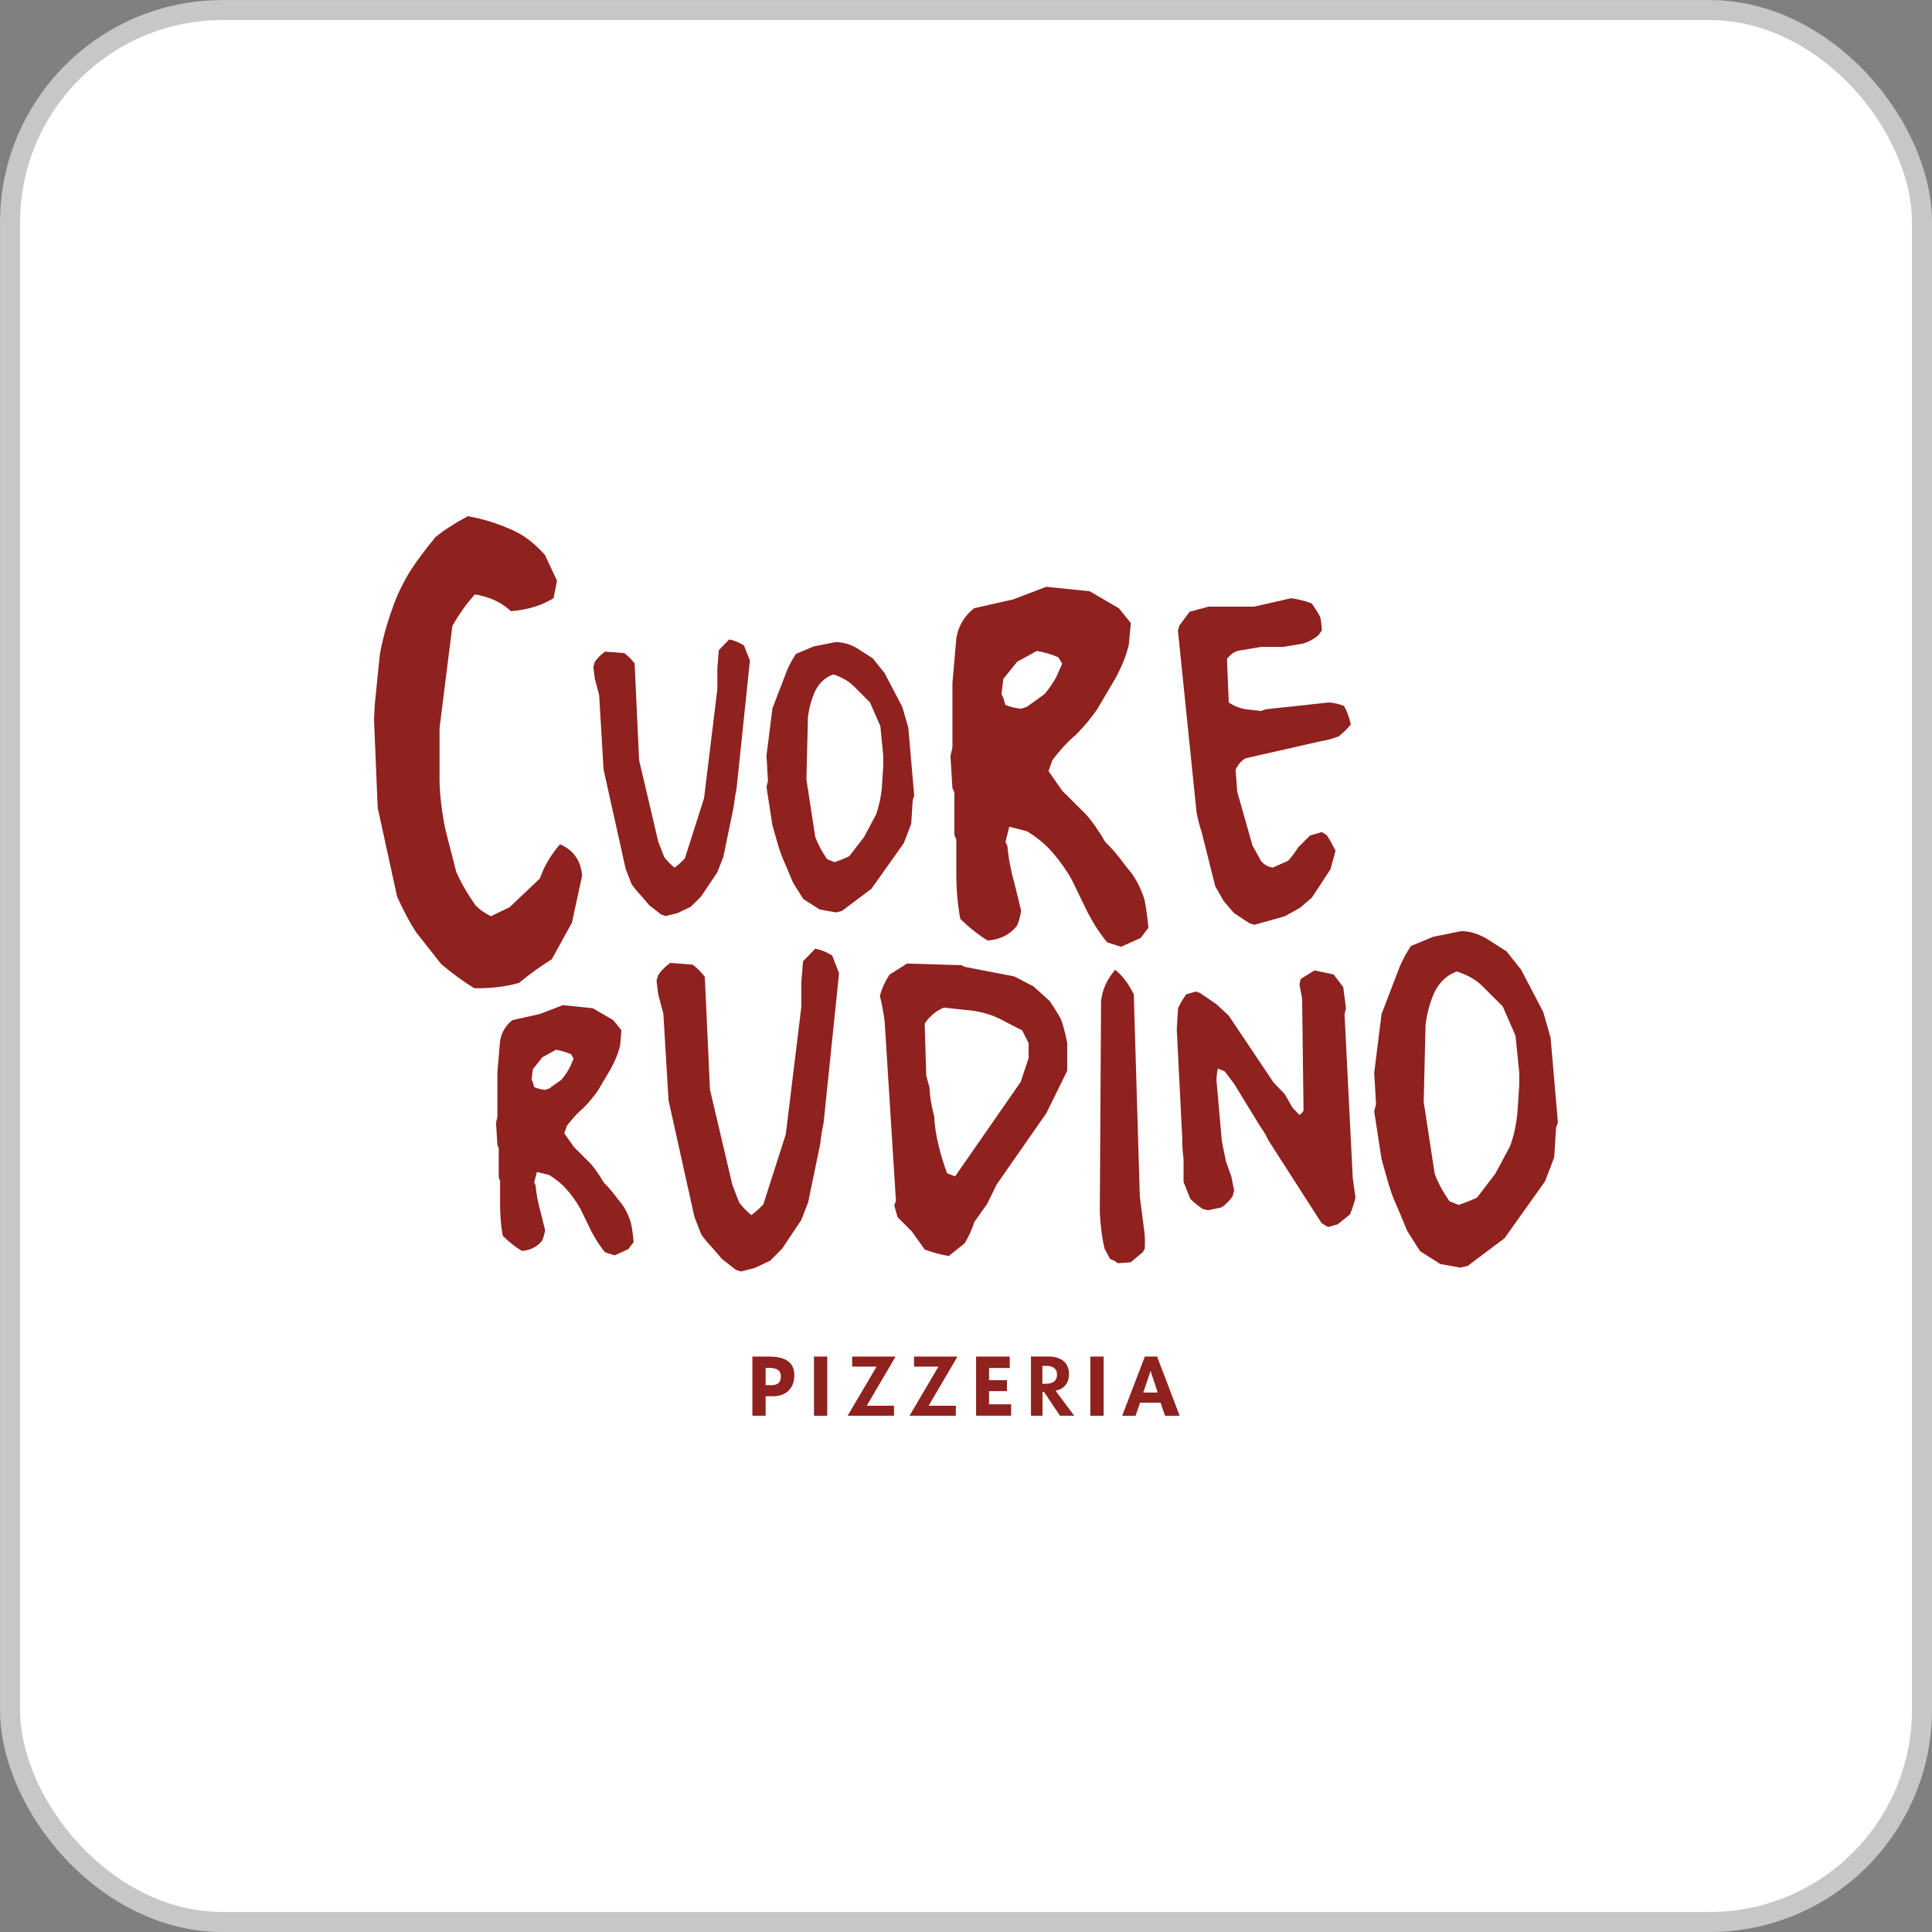 <?xml version="1.0" encoding="UTF-8"?>
<svg id="_レイヤー_1" data-name="レイヤー 1" xmlns="http://www.w3.org/2000/svg" viewBox="0 0 272.83 272.83">
  <rect x="0" y="0" width="272.83" height="272.83" fill="#808080" stroke="none"/>
  <defs>
    <style>
      .cls-1 {
        fill: #fff;
      }

      .cls-2 {
        fill: none;
        stroke: #c7c7c7;
        stroke-miterlimit: 10;
        stroke-width: 2.83px;
      }

      .cls-3 {
        fill: #8f211e;
      }
    </style>
  </defs>
  <g>
    <rect class="cls-1" x="1.42" y="1.42" width="270" height="270" rx="30" ry="30"/>
    <rect class="cls-2" x="1.42" y="1.42" width="270" height="270" rx="30" ry="30"/>
  </g>
  <g>
    <path class="cls-3" d="M66.1,72.91c2.08.34,4.28,1.03,6.58,2.09,1.52.73,2.94,1.86,4.29,3.39l1.69,3.63-.49,2.45c-1.66,1.04-3.67,1.65-6.02,1.84-1.31-1.24-3-2.03-5.09-2.37-1.17,1.3-2.23,2.78-3.18,4.46l-1.81,14.44v7.43c.04,1.96.3,4.21.8,6.77l1.56,6.09c.73,1.63,1.65,3.21,2.74,4.74.53.55,1.25,1.06,2.15,1.52l2.66-1.29,4.27-4.05c.57-1.68,1.51-3.29,2.83-4.82,1.88.79,2.92,2.26,3.13,4.4l-1.44,6.66-2.85,5.18c-1.52.94-3.07,2.04-4.61,3.32-1.94.56-4.06.81-6.34.76-1.57-.96-3.12-2.1-4.67-3.41l-3.49-4.43c-.93-1.4-1.84-3.1-2.73-5.09l-2.74-12.53-.52-12.43.1-2.12.71-7.05c.35-2.05.95-4.26,1.81-6.64.57-1.68,1.4-3.42,2.48-5.2.93-1.43,2.12-3.03,3.56-4.78,1.23-1.01,2.76-2,4.6-2.98"/>
    <path class="cls-3" d="M102.98,90.31c.65.11,1.35.38,2.08.84l.84,2.14-1.89,18.14c-.17.77-.3,1.62-.41,2.56l-1.46,7.04-.84,2.14-2.3,3.44-1.46,1.45-1.88.89-1.67.41-.62-.21-1.67-1.3-1.25-1.46c-.41-.42-.83-.93-1.25-1.52l-.84-2.13-3.13-14.09-.62-10.48-.62-2.35-.2-1.67.2-.67c.35-.52.84-1.01,1.45-1.46l2.72.21c.52.39,1.01.87,1.46,1.46l.63,13.66,2.71,11.53.83,2.14c.42.56.91,1.06,1.47,1.51.47-.35.97-.78,1.45-1.3l2.71-8.5,1.88-15.39v-2.97l.21-2.56,1.46-1.51Z"/>
    <path class="cls-3" d="M118.04,90.68c.97,0,1.95.27,2.92.82l2.29,1.47,1.67,2.08,2.51,4.8.84,2.92.83,9.6-.21.63-.21,3.33-1.04,2.72-4.58,6.46-4.17,3.13-.84.21-2.3-.42-2.3-1.46-1.45-2.3-1.05-2.5c-.38-.8-.72-1.71-1.04-2.72l-.83-2.91-.84-5.43.21-.84-.21-3.55.84-6.68,2.08-5.42c.35-.8.77-1.57,1.25-2.29l2.52-1.05,3.12-.62ZM117.63,95.26c-1.08.39-1.91,1.15-2.5,2.3-.52,1.11-.87,2.36-1.04,3.75l-.21,8.76,1.25,8.13c.35.97.91,2.02,1.67,3.13l1.04.42c.66-.21,1.36-.49,2.09-.84l2.09-2.71,1.67-3.13c.42-1.12.69-2.37.84-3.76l.2-3.13v-1.47l-.41-4.17-1.46-3.34-2.29-2.3c-.73-.73-1.71-1.28-2.92-1.67"/>
    <path class="cls-3" d="M147.78,82.87l6.09.62,4.15,2.42,1.67,2.07-.28,3.05c-.37,1.56-1.02,3.18-1.94,4.84l-2.49,4.22c-.83,1.25-1.85,2.46-3.04,3.67-1.11.92-2.22,2.12-3.33,3.6l-.55,1.52,1.93,2.77,3.33,3.32c.88.96,1.8,2.28,2.77,3.94.93.88,1.94,2.08,3.04,3.6,1.07,1.15,1.9,2.67,2.5,4.56.23,1.2.41,2.51.55,3.94l-1.11,1.45-2.76,1.24-1.95-.62c-.97-1.16-1.89-2.56-2.76-4.22l-2.22-4.57c-.7-1.29-1.62-2.6-2.77-3.94-.97-1.11-2.17-2.1-3.59-2.97l-2.49-.63-.55,2.15.28.55c.14,1.71.51,3.62,1.11,5.75l.83,3.4c-.1.69-.27,1.37-.55,2.07-.97,1.29-2.36,2-4.16,2.15-1.24-.74-2.54-1.76-3.88-3.05-.37-1.94-.56-4.06-.56-6.37v-4.84l-.27-.62v-6.03l-.28-.62-.28-4.5.28-1.24v-9.07l.55-6.37c.28-1.7,1.12-3.11,2.5-4.22l5.54-1.25,4.7-1.79ZM146.41,91.93l-2.77,1.52-1.95,2.42-.27,2.15.27.55.28.97c.65.27,1.38.45,2.21.55l.84-.28,2.48-1.79c.61-.7,1.16-1.5,1.67-2.43l.83-1.87-.55-.9c-.97-.42-1.98-.72-3.04-.9"/>
    <path class="cls-3" d="M182.36,84.49c.95.12,1.91.36,2.87.72.4.52.79,1.16,1.2,1.91.12.52.2,1.15.24,1.91l-.48.66c-.59.52-1.31.92-2.15,1.19l-2.88.48h-3.1l-2.87.48c-.72.08-1.36.48-1.92,1.2l.25,6.16c.72.48,1.51.8,2.39.96l2.15.24.72-.24,8.86-.96c.68.04,1.39.2,2.15.48.44.76.76,1.63.96,2.63-.44.56-1,1.11-1.68,1.67-.83.32-1.71.56-2.63.71l-10.53,2.39c-.6.33-1.08.87-1.43,1.62l.24,3.11,2.15,7.6,1.2,2.15c.4.52.96.84,1.67.96l2.16-.96c.51-.56.99-1.19,1.43-1.91l1.68-1.67,1.67-.48.72.48c.4.64.79,1.36,1.2,2.16l-.72,2.63-2.63,4-1.67,1.43-2.16,1.2-4.3,1.2-.72-.24-2.15-1.43-1.44-1.68-1.2-2.1-1.92-7.66c-.28-.8-.52-1.73-.72-2.81l-2.63-25.66.23-.72,1.43-1.91,2.64-.72h6.46l5.27-1.2Z"/>
    <path class="cls-3" d="M79.49,141.94l4.23.44,2.88,1.68,1.16,1.44-.19,2.12c-.25,1.09-.71,2.21-1.35,3.37l-1.73,2.93c-.58.86-1.28,1.72-2.11,2.55-.77.64-1.54,1.48-2.32,2.5l-.38,1.06,1.35,1.92,2.31,2.31c.61.67,1.25,1.58,1.92,2.74.64.61,1.34,1.44,2.11,2.49.74.81,1.31,1.86,1.72,3.18.18.83.3,1.74.39,2.74l-.77,1-1.92.87-1.35-.44c-.67-.8-1.31-1.78-1.92-2.93l-1.54-3.17c-.48-.89-1.13-1.81-1.93-2.74-.67-.77-1.5-1.46-2.5-2.07l-1.73-.43-.39,1.49.2.38c.09,1.19.35,2.51.76,3.99l.58,2.35c-.06.48-.19.96-.39,1.44-.66.9-1.63,1.4-2.88,1.5-.87-.51-1.76-1.22-2.7-2.12-.25-1.34-.38-2.82-.38-4.42v-3.36l-.19-.43v-4.19l-.19-.43-.19-3.13.19-.86v-6.3l.38-4.42c.2-1.19.77-2.16,1.73-2.93l3.85-.86,3.27-1.25ZM78.52,148.24l-1.92,1.06-1.35,1.69-.19,1.48.19.38.19.67c.45.2.96.32,1.54.39l.57-.19,1.73-1.25c.42-.48.8-1.04,1.16-1.68l.57-1.3-.38-.62c-.67-.29-1.37-.5-2.12-.63"/>
    <path class="cls-3" d="M115.08,133.97c.77.12,1.59.44,2.44.97l.97,2.5-2.19,21.17c-.2.89-.36,1.89-.48,2.98l-1.7,8.22-.98,2.49-2.68,4.02-1.7,1.71-2.19,1.03-1.94.49-.73-.24-1.95-1.52-1.46-1.7c-.48-.49-.97-1.07-1.46-1.76l-.97-2.5-3.65-16.43-.73-12.23-.73-2.74-.24-1.95.24-.79c.4-.61.97-1.18,1.7-1.71l3.17.25c.61.45,1.18,1.02,1.71,1.7l.73,15.95,3.16,13.44.97,2.51c.49.64,1.06,1.23,1.71,1.76.56-.4,1.13-.91,1.7-1.52l3.17-9.91,2.19-17.96v-3.47l.24-2.98,1.71-1.76Z"/>
    <path class="cls-3" d="M128.09,136.07l7.68.23.45.23,7.02,1.36,2.71,1.41,2.26,2.03c.53.75,1.05,1.6,1.59,2.54.38,1.01.67,2.16.91,3.44v3.9l-2.95,5.99-7.01,10.06-1.35,2.76-1.81,2.54c-.3.99-.75,1.98-1.35,3l-2.26,1.81c-1.09-.18-2.22-.49-3.39-.91l-1.81-2.54-2.03-2.03-.46-1.64.23-.67-1.59-25.27c-.11-1.06-.34-2.28-.67-3.67.26-1.02.71-2.02,1.35-3l2.49-1.58ZM133.29,142.29c-1.1.46-1.99,1.2-2.71,2.26l.22,7.34.45,1.64c.05,1.21.26,2.58.68,4.13.04,1.27.26,2.74.68,4.35.26,1.1.63,2.32,1.13,3.67l1.13.45,9.26-13.33,1.13-3.39v-2.09l-.9-1.8-3.17-1.64c-.98-.49-2.17-.87-3.61-1.13l-4.29-.46Z"/>
    <path class="cls-3" d="M157.47,136.94c1.03.82,1.91,1.98,2.64,3.49l.85,28.55.67,5.18c.06.62.07,1.34.03,2.17l-.27.49-1.72,1.44-1.83.13-.43-.33-.65-.28-.78-1.44c-.36-1.55-.58-3.28-.67-5.19l.18-29.82c.18-1.59.84-3.03,1.99-4.38"/>
    <path class="cls-3" d="M185.64,137.04l2.69.57,1.36,1.79.38,2.98-.2.82,1.16,23.15.39,2.78c-.19.77-.45,1.56-.78,2.37l-1.73,1.39-1.34.38-.38-.19-.58-.38-7.51-11.7c-.29-.63-.67-1.3-1.16-1.96l-3.65-5.97-1.35-1.79-.97-.38c-.09.44-.16.98-.19,1.59l.77,8.71.57,2.79.77,2.17.39,1.97-.2.77c-.38.57-.89,1.11-1.54,1.59l-1.93.42-.77-.18c-.55-.38-1.13-.85-1.74-1.4l-.96-2.41v-3.17c-.12-.94-.19-1.98-.19-3.13l-.77-15.26.18-2.98c.29-.64.68-1.3,1.16-1.97l1.35-.39.57.19,2.32,1.59,1.73,1.59,6.36,9.48,1.54,1.59,1.15,1.98.96,1.01c.23-.13.42-.34.58-.63l-.2-15.84-.38-1.97.19-.77,1.93-1.2Z"/>
    <path class="cls-3" d="M206.25,131.48c1.21,0,2.42.35,3.63,1.04l2.86,1.82,2.07,2.6,3.12,5.97,1.04,3.64,1.03,11.94-.26.78-.26,4.16-1.29,3.38-5.72,8.04-5.19,3.9-1.03.26-2.86-.51-2.86-1.82-1.81-2.86-1.29-3.11c-.48-1-.92-2.12-1.3-3.37l-1.03-3.64-1.04-6.75.26-1.04-.26-4.41,1.04-8.31,2.59-6.75c.43-.99.95-1.94,1.56-2.85l3.12-1.3,3.89-.78ZM205.73,137.19c-1.34.48-2.38,1.42-3.12,2.85-.64,1.39-1.08,2.95-1.3,4.67l-.26,10.91,1.55,10.12c.43,1.22,1.13,2.51,2.08,3.89l1.3.52c.82-.26,1.69-.61,2.6-1.03l2.59-3.38,2.08-3.89c.52-1.39.86-2.95,1.03-4.68l.26-3.89v-1.82l-.52-5.19-1.81-4.15-2.86-2.85c-.91-.91-2.13-1.6-3.63-2.08"/>
    <path class="cls-3" d="M106.25,199.92v-8.35h2.39c1.97,0,3.53.6,3.53,2.64s-1.4,2.96-2.93,2.96h-1.12v2.75h-1.87ZM108.75,195.62c1.05,0,1.52-.32,1.52-1.29,0-.73-.49-1.16-1.56-1.16h-.59v2.44h.63Z"/>
    <rect class="cls-3" x="114.95" y="191.57" width="1.87" height="8.36"/>
    <polygon class="cls-3" points="126.25 198.51 126.25 199.92 119.7 199.92 123.79 192.99 120.34 192.99 120.34 191.57 126.47 191.57 122.4 198.51 126.25 198.51"/>
    <polygon class="cls-3" points="134.98 198.51 134.98 199.92 128.44 199.92 132.52 192.99 129.08 192.99 129.08 191.57 135.21 191.57 131.14 198.51 134.98 198.51"/>
    <polygon class="cls-3" points="139.67 194.9 142.2 194.9 142.2 196.45 139.67 196.45 139.67 198.31 142.79 198.31 142.79 199.92 137.84 199.92 137.84 191.57 142.59 191.57 142.59 193.18 139.67 193.18 139.67 194.9"/>
    <path class="cls-3" d="M151.68,199.92h-2l-2.25-3.36h-.21v3.36h-1.63v-8.36h2.42c1.88,0,2.95.9,2.95,2.47,0,1.28-.68,2.12-1.9,2.36l2.63,3.52ZM147.68,195.41c1.04,0,1.59-.45,1.59-1.29s-.55-1.24-1.57-1.24h-.5v2.53h.47Z"/>
    <rect class="cls-3" x="153.98" y="191.57" width="1.87" height="8.36"/>
    <path class="cls-3" d="M161.68,191.57h1.72l3.19,8.36h-2.06l-.64-1.84h-2.9l-.63,1.84h-1.89l3.2-8.36ZM163.49,196.65l-1.01-3.05-1.03,3.05h2.04Z"/>
  </g>
</svg>